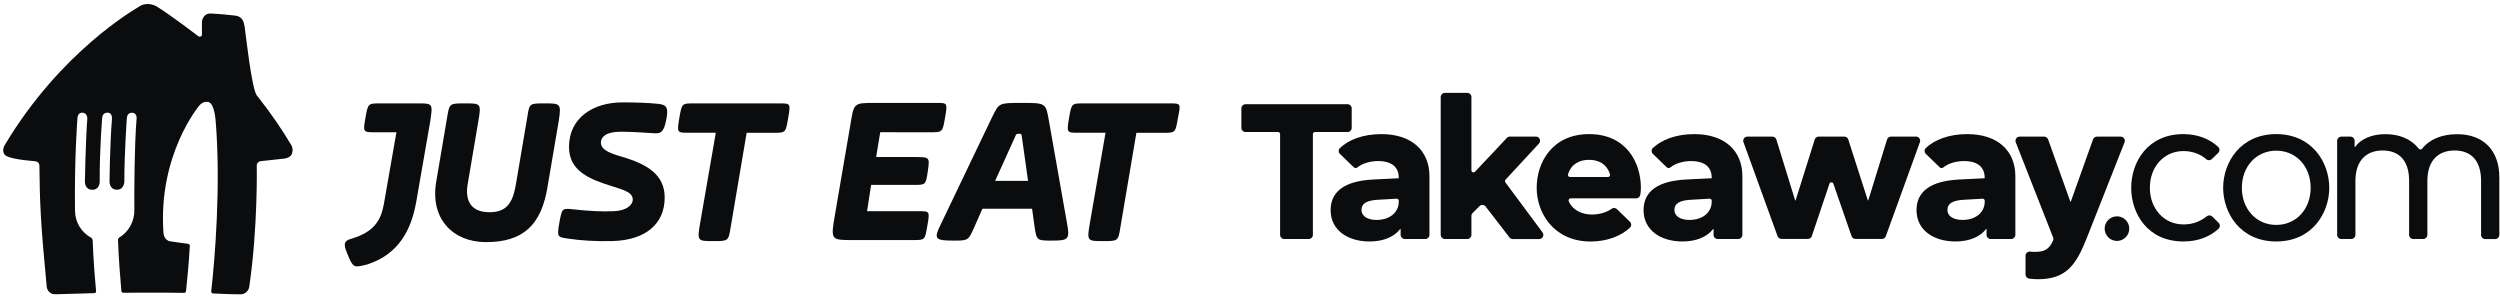 <svg width="160" height="19" viewBox="0 0 160 19" fill="none" xmlns="http://www.w3.org/2000/svg">
<g clip-path="url(#clip0_2344_1222)">
<path d="M26.729 6.617H24.332C23.553 6.617 23.553 6.617 23.392 7.526C23.231 8.434 23.231 8.465 23.944 8.465H25.371L24.561 13.098C24.366 14.133 23.913 14.847 22.521 15.268C22.164 15.364 22.068 15.495 22.068 15.656C22.068 15.851 22.133 16.012 22.295 16.4C22.521 16.952 22.651 17.048 22.846 17.048C23.042 17.048 23.398 16.952 23.526 16.918C25.501 16.27 26.31 14.747 26.636 12.934L27.544 7.718C27.699 6.617 27.699 6.617 26.729 6.617Z" fill="#0B0C0D"/>
<path d="M34.859 6.617C33.888 6.617 33.888 6.617 33.758 7.426L33.045 11.637C32.85 12.868 32.527 13.582 31.327 13.582C30.161 13.582 29.74 12.868 29.935 11.768L30.614 7.752C30.809 6.617 30.775 6.617 29.771 6.617C28.8 6.617 28.766 6.617 28.636 7.395L27.922 11.606C27.501 14.003 28.992 15.495 31.098 15.495C33.464 15.495 34.66 14.425 35.051 11.898L35.764 7.718C35.929 6.617 35.864 6.617 34.859 6.617Z" fill="#0B0C0D"/>
<path d="M39.296 13.516C40.075 13.485 40.496 13.129 40.496 12.772C40.496 12.319 39.944 12.158 39.2 11.928C37.743 11.476 36.416 10.958 36.416 9.401C36.416 7.556 37.938 6.552 39.848 6.552C40.657 6.552 41.566 6.583 42.149 6.648C42.667 6.713 42.797 6.874 42.636 7.684C42.474 8.493 42.279 8.558 41.826 8.527C41.275 8.496 40.564 8.431 39.721 8.431C38.75 8.431 38.459 8.787 38.459 9.11C38.459 9.532 38.847 9.758 39.755 10.018C41.439 10.505 42.54 11.184 42.54 12.642C42.54 14.36 41.278 15.364 39.234 15.426C38.133 15.457 37.16 15.395 36.319 15.265C35.671 15.169 35.64 15.169 35.802 14.229C35.963 13.386 35.963 13.321 36.58 13.386C37.774 13.516 38.521 13.55 39.296 13.516Z" fill="#0B0C0D"/>
<path d="M49.892 6.617H44.416C43.637 6.617 43.637 6.617 43.476 7.557C43.315 8.496 43.346 8.496 44.028 8.496H45.811L44.806 14.295C44.611 15.43 44.645 15.43 45.65 15.43C46.589 15.43 46.62 15.43 46.75 14.62L47.786 8.499H49.504C50.282 8.499 50.282 8.499 50.443 7.56C50.602 6.617 50.602 6.617 49.892 6.617Z" fill="#0B0C0D"/>
<path d="M59.544 8.465C60.322 8.465 60.322 8.465 60.484 7.525C60.645 6.586 60.645 6.586 59.932 6.586H56.012C54.62 6.586 54.651 6.586 54.425 7.978L53.42 13.842C53.16 15.364 53.194 15.364 54.586 15.364H58.409C59.219 15.364 59.188 15.364 59.349 14.456C59.51 13.516 59.51 13.516 58.797 13.516H55.492L55.752 11.832H58.505C59.25 11.832 59.25 11.832 59.38 10.958C59.51 10.05 59.51 10.05 58.505 10.05H56.074L56.335 8.462L59.544 8.465Z" fill="#0B0C0D"/>
<path d="M63.69 11.572L64.952 8.787C65.048 8.561 65.048 8.561 65.212 8.561C65.374 8.561 65.374 8.561 65.408 8.822L65.795 11.575H63.69V11.572ZM67.123 7.687C66.927 6.586 66.927 6.586 65.374 6.586C63.916 6.586 63.947 6.586 63.495 7.494L60.223 14.329C59.736 15.299 59.836 15.398 61.033 15.398C61.972 15.398 61.972 15.398 62.36 14.524L62.877 13.358H66.053L66.214 14.524C66.344 15.398 66.375 15.398 67.315 15.398C68.385 15.398 68.481 15.333 68.285 14.264L67.123 7.687Z" fill="#0B0C0D"/>
<path d="M74.865 6.617H69.358C68.58 6.617 68.58 6.617 68.419 7.557C68.257 8.496 68.288 8.496 68.971 8.496H70.754L69.749 14.295C69.553 15.43 69.588 15.43 70.592 15.43C71.532 15.43 71.563 15.43 71.693 14.62L72.729 8.499H74.447C75.225 8.499 75.225 8.499 75.386 7.56C75.578 6.617 75.578 6.617 74.865 6.617Z" fill="#0B0C0D"/>
<path d="M18.642 9.284C18.031 8.263 17.358 7.28 16.623 6.344L16.605 6.319L16.598 6.313C16.561 6.266 16.465 6.149 16.431 6.102C16.096 5.643 15.702 1.969 15.656 1.699C15.6 1.38 15.51 1.048 15.048 0.998C14.673 0.958 14.118 0.896 13.504 0.865C13.219 0.849 13.073 1.004 12.998 1.144C12.946 1.24 12.924 1.349 12.924 1.457C12.915 1.928 12.927 2.158 12.927 2.217C12.927 2.223 12.927 2.229 12.924 2.235C12.918 2.27 12.899 2.294 12.874 2.316C12.822 2.359 12.744 2.356 12.688 2.313C12.397 2.093 10.881 0.939 10.04 0.421C10 0.4 9.96 0.378 9.919 0.359C9.612 0.223 9.256 0.217 8.964 0.384C8.943 0.397 8.924 0.409 8.905 0.421C8.629 0.595 3.901 3.28 0.322 9.252C0.322 9.252 0.099 9.566 0.267 9.857C0.428 10.192 1.991 10.288 2.242 10.316C2.524 10.347 2.521 10.576 2.521 10.576C2.549 13.029 2.592 14.217 2.992 18.375C2.992 18.375 3.057 18.809 3.485 18.831C3.659 18.84 4.304 18.803 6.019 18.763C6.084 18.769 6.143 18.722 6.149 18.657C6.149 18.648 6.149 18.639 6.149 18.626C5.984 16.93 5.932 15.46 5.929 15.377C5.926 15.315 5.87 15.225 5.814 15.203C5.181 14.84 4.806 14.207 4.8 13.479C4.753 10.121 4.958 7.541 4.958 7.541C4.958 7.541 4.977 7.184 5.293 7.212C5.606 7.24 5.588 7.594 5.588 7.594C5.476 9.042 5.433 11.649 5.433 11.649C5.433 11.649 5.433 12.146 5.907 12.146C6.381 12.146 6.381 11.649 6.381 11.649C6.366 9.609 6.539 7.556 6.539 7.556C6.539 7.556 6.539 7.209 6.874 7.209C7.057 7.209 7.126 7.333 7.153 7.435C7.169 7.488 7.172 7.544 7.166 7.6C7.026 9.367 7.011 11.646 7.011 11.646C7.011 11.646 7.011 12.142 7.485 12.142C7.96 12.142 7.96 11.606 7.96 11.606C7.95 9.913 8.118 7.559 8.118 7.559C8.133 7.377 8.223 7.215 8.45 7.215C8.729 7.225 8.75 7.491 8.744 7.559C8.595 9.395 8.592 12.211 8.598 13.417C8.62 14.142 8.251 14.825 7.634 15.203C7.578 15.24 7.547 15.308 7.553 15.377C7.594 16.493 7.687 17.733 7.767 18.62C7.77 18.679 7.817 18.729 7.876 18.735C8.35 18.735 9.262 18.729 9.833 18.729C10.75 18.729 11.116 18.735 11.789 18.744C11.864 18.744 11.901 18.688 11.907 18.611C12.081 17.004 12.143 15.838 12.149 15.736C12.158 15.621 12.019 15.6 12.019 15.6C11.808 15.572 11.315 15.513 10.896 15.445C10.477 15.377 10.462 14.899 10.462 14.899C10.108 9.885 12.753 6.759 12.753 6.759C12.753 6.759 13.017 6.412 13.383 6.549C13.705 6.67 13.789 7.597 13.795 7.652C14.149 11.804 13.749 16.645 13.519 18.62C13.51 18.701 13.547 18.766 13.622 18.781C13.712 18.797 15.302 18.849 15.448 18.834C15.705 18.806 15.913 18.611 15.953 18.353C16.518 14.468 16.431 10.573 16.431 10.573C16.443 10.434 16.552 10.325 16.691 10.313L18.214 10.149C18.412 10.121 18.583 10.04 18.673 9.87C18.753 9.684 18.747 9.46 18.642 9.284Z" fill="#0B0C0D"/>
<path d="M81.799 8.45H79.715C79.569 8.45 79.448 8.332 79.448 8.183V6.937C79.448 6.791 79.566 6.67 79.715 6.67H86.242C86.388 6.67 86.509 6.788 86.509 6.937V8.183C86.509 8.329 86.391 8.45 86.242 8.45H84.158C84.084 8.45 84.025 8.509 84.025 8.583V15.03C84.025 15.175 83.907 15.296 83.758 15.296H82.192C82.047 15.296 81.926 15.178 81.926 15.03V8.583C81.932 8.512 81.873 8.45 81.799 8.45Z" fill="#0B0C0D"/>
<path d="M85.16 13.451C85.16 12.257 86.05 11.582 87.891 11.488L89.522 11.408V11.38C89.522 10.611 88.952 10.307 88.211 10.307C87.684 10.307 87.178 10.462 86.874 10.716C86.806 10.772 86.707 10.766 86.642 10.707C86.434 10.505 86.006 10.09 85.758 9.851C85.65 9.746 85.65 9.572 85.758 9.47C86.301 8.958 87.209 8.583 88.409 8.583C90.36 8.583 91.485 9.656 91.485 11.274V15.03C91.485 15.175 91.367 15.296 91.219 15.296H89.907C89.761 15.296 89.64 15.178 89.64 15.03V14.657H89.612C89.216 15.175 88.512 15.454 87.65 15.454C86.245 15.454 85.16 14.726 85.16 13.451ZM89.522 12.896V12.85C89.522 12.772 89.457 12.713 89.383 12.716L88.143 12.788C87.479 12.828 87.135 13.026 87.135 13.423C87.135 13.873 87.572 14.075 88.102 14.075C88.912 14.075 89.522 13.625 89.522 12.896Z" fill="#0B0C0D"/>
<path d="M93.904 15.296H92.471C92.326 15.296 92.205 15.178 92.205 15.03V6.211C92.205 6.065 92.322 5.944 92.471 5.944H93.904C94.05 5.944 94.171 6.062 94.171 6.211V10.902C94.171 11.023 94.316 11.082 94.4 10.992L96.44 8.825C96.49 8.772 96.561 8.741 96.632 8.741H98.298C98.53 8.741 98.651 9.017 98.493 9.188L96.353 11.501C96.31 11.547 96.307 11.619 96.344 11.671L98.722 14.875C98.853 15.048 98.729 15.299 98.508 15.299H96.819C96.735 15.299 96.657 15.262 96.608 15.197L95.082 13.219C94.983 13.092 94.797 13.079 94.685 13.194L94.248 13.631C94.198 13.681 94.171 13.749 94.171 13.82V15.036C94.171 15.175 94.05 15.296 93.904 15.296Z" fill="#0B0C0D"/>
<path d="M98.347 12.019C98.347 10.412 99.33 8.583 101.702 8.583C104.09 8.583 105.017 10.412 105.017 12.019C105.017 12.143 105.002 12.316 104.98 12.465C104.961 12.595 104.85 12.695 104.716 12.695H100.521C100.425 12.695 100.36 12.794 100.4 12.881C100.657 13.467 101.271 13.73 101.873 13.73C102.36 13.73 102.837 13.591 103.144 13.361C103.247 13.284 103.395 13.296 103.488 13.389L104.313 14.189C104.422 14.295 104.422 14.465 104.313 14.571C103.78 15.082 102.878 15.457 101.805 15.457C99.436 15.454 98.347 13.625 98.347 12.019ZM100.481 11.33H102.912C103.002 11.33 103.064 11.243 103.039 11.157C102.837 10.499 102.316 10.229 101.702 10.229C101.079 10.229 100.555 10.499 100.353 11.157C100.329 11.24 100.391 11.33 100.481 11.33Z" fill="#0B0C0D"/>
<path d="M111.833 8.744H113.433C113.55 8.744 113.653 8.819 113.687 8.93L114.89 12.828H114.918L116.143 8.927C116.177 8.816 116.279 8.741 116.397 8.741H118.037C118.152 8.741 118.254 8.816 118.288 8.924L119.541 12.825H119.569L120.772 8.927C120.806 8.816 120.909 8.741 121.026 8.741H122.626C122.809 8.741 122.94 8.924 122.874 9.098L120.692 15.12C120.654 15.225 120.555 15.293 120.443 15.293H118.75C118.639 15.293 118.536 15.222 118.499 15.113L117.336 11.758C117.296 11.637 117.126 11.64 117.085 11.758L115.957 15.11C115.919 15.219 115.82 15.29 115.705 15.29H114.012C113.901 15.29 113.802 15.219 113.764 15.116L111.581 9.095C111.519 8.927 111.647 8.744 111.833 8.744Z" fill="#0B0C0D"/>
<path d="M129.634 17.569V16.366C129.634 16.208 129.771 16.087 129.929 16.102C130.031 16.115 130.143 16.121 130.245 16.121C130.902 16.121 131.166 15.901 131.392 15.405C131.423 15.339 131.426 15.262 131.398 15.194L129.008 9.107C128.94 8.933 129.067 8.744 129.256 8.744H130.828C130.94 8.744 131.039 8.815 131.079 8.921L132.502 12.909H132.53L133.954 8.921C133.991 8.815 134.09 8.744 134.205 8.744H135.724C135.91 8.744 136.04 8.933 135.972 9.107L133.529 15.296C132.865 16.955 132.229 17.87 130.437 17.87C130.254 17.87 130.05 17.857 129.867 17.832C129.73 17.811 129.634 17.699 129.634 17.569Z" fill="#0B0C0D"/>
<path d="M136.397 12.019C136.397 10.388 137.433 8.583 139.739 8.583C140.679 8.583 141.451 8.915 141.966 9.405C142.074 9.507 142.071 9.681 141.966 9.786L141.557 10.18C141.457 10.276 141.302 10.279 141.2 10.189C140.791 9.83 140.26 9.668 139.739 9.668C138.505 9.668 137.591 10.664 137.591 12.016C137.591 13.367 138.505 14.363 139.739 14.363C140.298 14.363 140.788 14.198 141.231 13.845C141.336 13.761 141.488 13.764 141.588 13.861L141.991 14.257C142.099 14.366 142.096 14.543 141.981 14.645C141.436 15.141 140.691 15.454 139.739 15.454C137.429 15.454 136.397 13.65 136.397 12.019Z" fill="#0B0C0D"/>
<path d="M142.282 12.019C142.282 10.412 143.371 8.583 145.678 8.583C147.985 8.583 149.073 10.412 149.073 12.019C149.073 13.625 147.985 15.454 145.678 15.454C143.371 15.454 142.282 13.625 142.282 12.019ZM145.681 14.394C146.955 14.394 147.882 13.386 147.882 12.019C147.882 10.651 146.955 9.643 145.681 9.643C144.406 9.643 143.479 10.651 143.479 12.019C143.479 13.386 144.406 14.394 145.681 14.394Z" fill="#0B0C0D"/>
<path d="M149.845 8.744H150.428C150.574 8.744 150.695 8.862 150.695 9.011V9.408H150.723C151.067 8.918 151.758 8.586 152.661 8.586C153.594 8.586 154.335 8.918 154.8 9.516C154.853 9.584 154.955 9.587 155.011 9.519C155.501 8.908 156.279 8.589 157.265 8.589C158.909 8.589 159.957 9.597 159.957 11.349V15.036C159.957 15.181 159.839 15.302 159.69 15.302H159.054C158.909 15.302 158.788 15.184 158.788 15.036V11.569C158.788 10.322 158.189 9.631 157.088 9.631C156.012 9.631 155.352 10.319 155.352 11.569V15.029C155.352 15.175 155.234 15.296 155.085 15.296H154.45C154.304 15.296 154.183 15.178 154.183 15.029V11.569C154.183 10.322 153.585 9.631 152.484 9.631C151.408 9.631 150.747 10.319 150.747 11.569V15.029C150.747 15.175 150.63 15.296 150.481 15.296H149.845C149.699 15.296 149.578 15.178 149.578 15.029V9.008C149.581 8.862 149.699 8.744 149.845 8.744Z" fill="#0B0C0D"/>
<path d="M105.188 13.451C105.188 12.257 106.078 11.582 107.919 11.488L109.55 11.408V11.38C109.55 10.611 108.98 10.307 108.239 10.307C107.712 10.307 107.206 10.462 106.902 10.716C106.834 10.772 106.735 10.766 106.67 10.707C106.462 10.505 106.034 10.09 105.786 9.851C105.678 9.746 105.678 9.572 105.786 9.47C106.329 8.958 107.237 8.583 108.437 8.583C110.388 8.583 111.513 9.656 111.513 11.274V15.03C111.513 15.175 111.395 15.296 111.247 15.296H109.935C109.789 15.296 109.668 15.178 109.668 15.03V14.657H109.64C109.243 15.175 108.54 15.454 107.678 15.454C106.273 15.454 105.188 14.726 105.188 13.451ZM109.55 12.896V12.85C109.55 12.772 109.485 12.713 109.411 12.716L108.171 12.788C107.507 12.828 107.163 13.026 107.163 13.423C107.163 13.873 107.6 14.075 108.13 14.075C108.94 14.075 109.55 13.625 109.55 12.896Z" fill="#0B0C0D"/>
<path d="M122.657 13.451C122.657 12.257 123.547 11.582 125.389 11.488L127.02 11.408V11.38C127.02 10.611 126.45 10.307 125.709 10.307C125.181 10.307 124.676 10.462 124.372 10.716C124.304 10.772 124.205 10.766 124.14 10.707C123.932 10.505 123.504 10.09 123.256 9.851C123.147 9.746 123.147 9.572 123.256 9.47C123.798 8.958 124.707 8.583 125.907 8.583C127.857 8.583 128.983 9.656 128.983 11.274V15.03C128.983 15.175 128.865 15.296 128.716 15.296H127.405C127.259 15.296 127.138 15.178 127.138 15.03V14.657H127.11C126.713 15.175 126.009 15.454 125.147 15.454C123.746 15.454 122.657 14.726 122.657 13.451ZM127.023 12.896V12.85C127.023 12.772 126.958 12.713 126.884 12.716L125.643 12.788C124.98 12.828 124.636 13.026 124.636 13.423C124.636 13.873 125.073 14.075 125.603 14.075C126.412 14.075 127.023 13.625 127.023 12.896Z" fill="#0B0C0D"/>
<path d="M135.485 15.42C135.92 15.42 136.273 15.067 136.273 14.632C136.273 14.197 135.92 13.845 135.485 13.845C135.05 13.845 134.698 14.197 134.698 14.632C134.698 15.067 135.05 15.42 135.485 15.42Z" fill="#0B0C0D"/>
</g>
<defs>
<clipPath id="clip0_2344_1222">
<rect width="160" height="18.605" fill="white" transform="translate(0 0.245)"/>
</clipPath>
</defs>
</svg>
